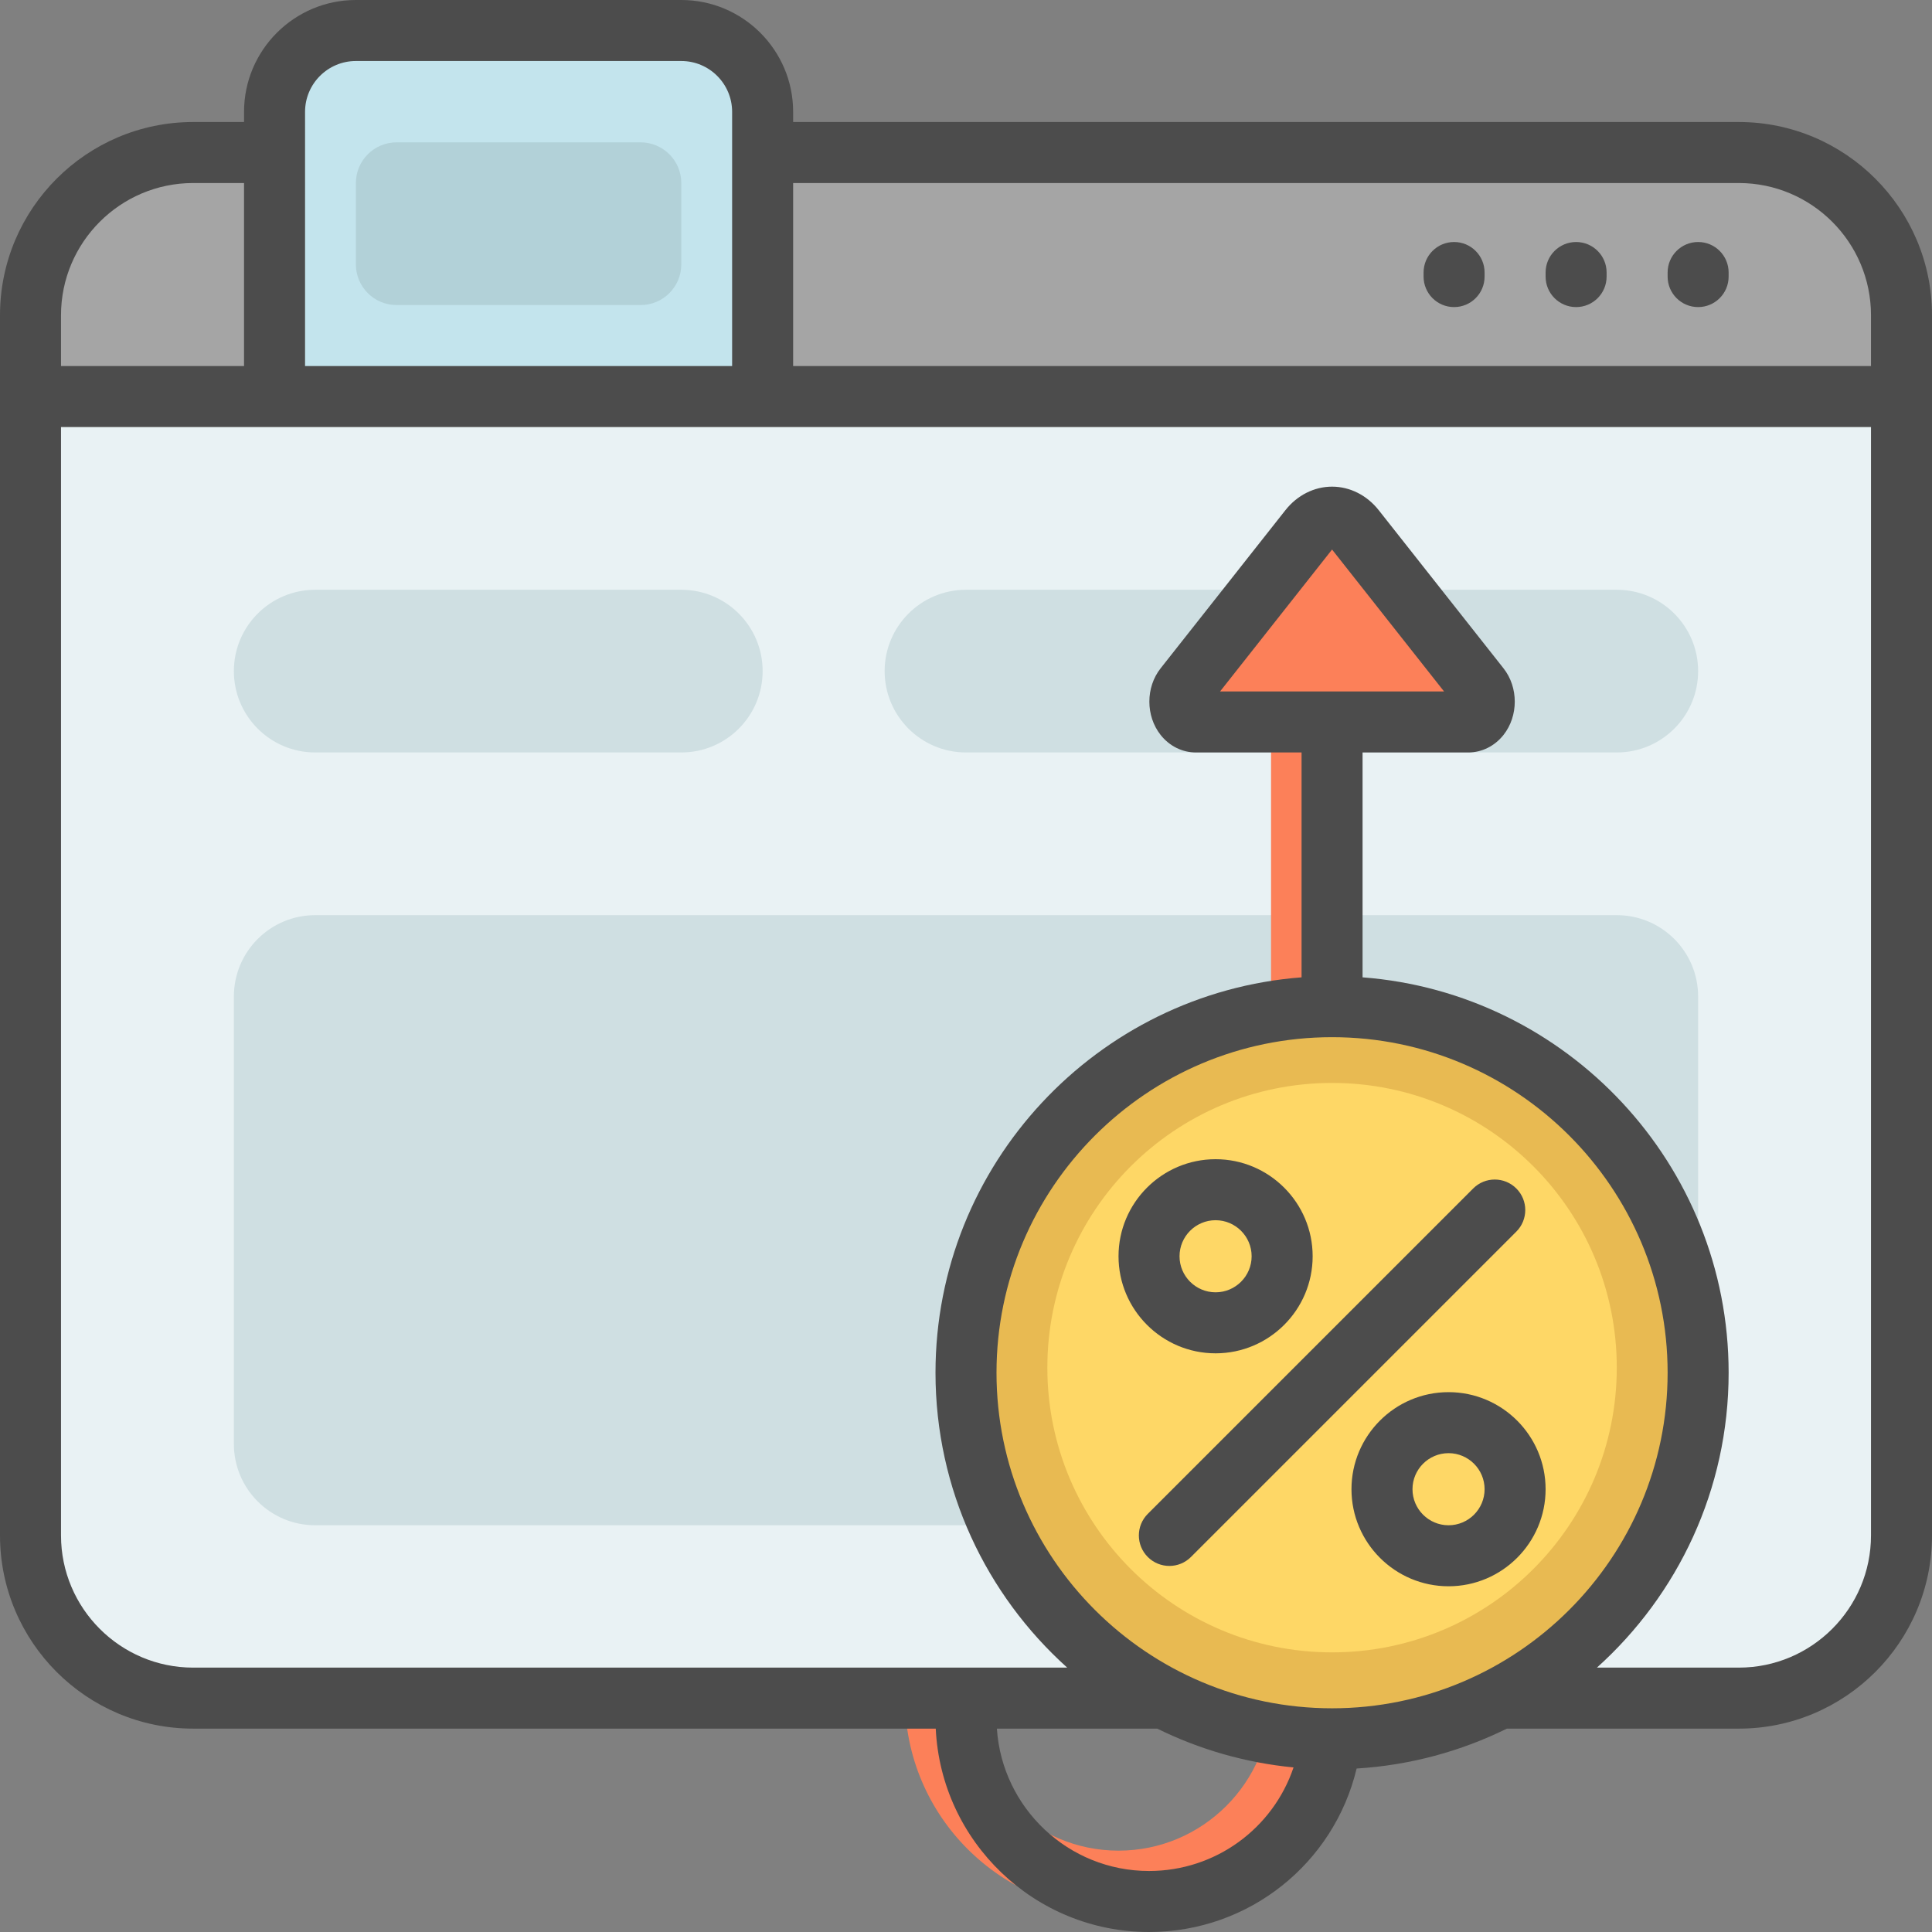 <?xml version="1.0" encoding="UTF-8"?> <!-- Generator: Adobe Illustrator 19.0.0, SVG Export Plug-In . SVG Version: 6.00 Build 0) --> <svg xmlns="http://www.w3.org/2000/svg" xmlns:xlink="http://www.w3.org/1999/xlink" id="Layer_1" x="0px" y="0px" viewBox="0 0 512 512" style="enable-background:new 0 0 512 512;" xml:space="preserve"><rect x="0" y="0" width="512" height="512" fill="#808080" stroke="none"/> <path style="fill:#A5A5A5;" d="M503.916,86.232v36.379H8.084V86.232c0-23.812,19.304-43.116,43.116-43.116h409.6 C484.612,43.116,503.916,62.42,503.916,86.232z"></path> <path style="fill:#E9F2F4;" d="M503.916,107.789V409.6c0,23.812-19.304,43.116-43.116,43.116H51.2 c-23.813,0-43.116-19.304-43.116-43.116V107.789h64.674V32.337c0-11.906,9.651-21.558,21.558-21.558h86.232 c11.906,0,21.558,9.651,21.558,21.558v75.453H503.916z"></path> <path style="fill:#CFDFE2;" d="M450.021,264.084v118.568c0,11.906-9.651,21.558-21.558,21.558H83.537 c-11.906,0-21.558-9.651-21.558-21.558V264.084c0-11.906,9.651-21.558,21.558-21.558h344.926 C440.37,242.526,450.021,252.178,450.021,264.084z M83.537,199.411h97.011c11.906,0,21.558-9.651,21.558-21.558 c0-11.906-9.651-21.558-21.558-21.558H83.537c-11.906,0-21.558,9.651-21.558,21.558C61.979,189.759,71.63,199.411,83.537,199.411z M256,199.411h172.463c11.906,0,21.558-9.651,21.558-21.558c0-11.906-9.651-21.558-21.558-21.558H256 c-11.906,0-21.558,9.651-21.558,21.558C234.442,189.759,244.094,199.411,256,199.411z"></path> <path style="fill:#C3E4ED;" d="M202.105,32.337v75.453H72.758V32.337c0-11.906,9.651-21.558,21.558-21.558h86.232 C192.454,10.779,202.105,20.43,202.105,32.337z"></path> <path style="fill:#B2D1D8;" d="M180.547,48.505v21.558c0,5.953-4.826,10.779-10.779,10.779h-64.674 c-5.953,0-10.779-4.826-10.779-10.779V48.505c0-5.953,4.826-10.779,10.779-10.779h64.674 C175.722,37.726,180.547,42.552,180.547,48.505z"></path> <path style="fill:#FC8059;" d="M392.107,188.401c-0.798,1.011-1.879,1.578-3.007,1.578H353.01v254.653v5.389 c0,31.204-25.385,56.589-56.589,56.589s-56.589-25.385-56.589-56.589v-3.593H256v3.593c0,22.289,18.132,40.421,40.421,40.421 c22.289,0,40.421-18.132,40.421-40.421v-5.389V189.979h-19.921c-1.127,0-2.21-0.568-3.007-1.578c-1.661-2.105-1.661-5.517,0-7.622 l33.082-41.92c3.322-4.209,8.707-4.209,12.029,0l33.081,41.92C393.768,182.883,393.768,186.296,392.107,188.401z"></path> <path style="fill:#E8BA52;" d="M450.021,362.442c0,53.578-43.433,97.011-97.011,97.011S256,416.02,256,362.442 s43.433-97.01,97.011-97.01S450.021,308.864,450.021,362.442z"></path> <path style="fill:#FED766;" d="M428.463,362.442c0,41.671-33.781,75.453-75.453,75.453s-75.453-33.781-75.453-75.453 s33.781-75.453,75.453-75.453S428.463,320.771,428.463,362.442z"></path> <path style="fill:#4C4C4C;" d="M377.263,73.297v-1.078c0-4.465,3.618-8.084,8.084-8.084s8.084,3.62,8.084,8.084v1.078 c0,4.465-3.618,8.084-8.084,8.084S377.263,77.761,377.263,73.297z M417.684,81.381c4.466,0,8.084-3.62,8.084-8.084v-1.078 c0-4.465-3.618-8.084-8.084-8.084c-4.466,0-8.084,3.62-8.084,8.084v1.078C409.6,77.761,413.218,81.381,417.684,81.381z M450.021,81.381c4.466,0,8.084-3.62,8.084-8.084v-1.078c0-4.465-3.618-8.084-8.084-8.084s-8.084,3.62-8.084,8.084v1.078 C441.937,77.761,445.555,81.381,450.021,81.381z M512,83.537v21.558v301.811c0,28.231-22.969,51.2-51.2,51.2h-61.464 c-12.144,5.989-25.601,9.698-39.815,10.571C353.516,493.809,330.999,512,304.505,512c-30.3,0-55.11-23.938-56.522-53.895H51.2 c-28.231,0-51.2-22.969-51.2-51.2V105.095V83.537c0-28.231,22.969-51.2,51.2-51.2h13.474v-2.695C64.674,13.297,77.972,0,94.316,0 h86.232c16.344,0,29.642,13.297,29.642,29.642v2.695H460.8C489.031,32.337,512,55.306,512,83.537z M210.189,48.505v48.505h285.642 V83.537c0-19.316-15.715-35.032-35.032-35.032H210.189z M80.842,97.011h113.179V29.642c0-7.43-6.044-13.474-13.474-13.474H94.316 c-7.43,0-13.474,6.044-13.474,13.474V97.011z M16.168,83.537v13.474h48.505V48.505H51.2C31.883,48.505,16.168,64.221,16.168,83.537z M342.801,468.387c-12.852-1.245-25.031-4.815-36.115-10.282h-42.501c1.393,21.035,18.94,37.726,40.321,37.726 C322.18,495.832,337.376,484.502,342.801,468.387z M382.689,183.242l-29.679-37.609l-29.679,37.609H382.689z M264.084,363.789 c0,49.035,39.893,88.926,88.926,88.926s88.926-39.892,88.926-88.926s-39.893-88.926-88.926-88.926S264.084,314.755,264.084,363.789z M495.832,113.179H16.168v293.726c0,19.316,15.715,35.032,35.032,35.032h231.62c-21.413-19.252-34.904-47.152-34.904-78.147 c0-55.229,42.824-100.645,97.011-104.786v-59.592h-28.004c-3.612,0-7.022-1.698-9.356-4.657c-3.966-5.025-3.966-12.608,0.002-17.637 l33.081-41.919c3.126-3.961,7.631-6.233,12.361-6.233c4.73,0,9.234,2.272,12.361,6.233l33.081,41.92 c3.968,5.027,3.968,12.61,0,17.639c-0.001,0-0.001,0.001-0.001,0.001c-2.335,2.957-5.744,4.652-9.353,4.652h-28.004v59.592 c54.187,4.141,97.011,49.557,97.011,104.786c0,30.995-13.491,58.895-34.904,78.147H460.8c19.317,0,35.032-15.716,35.032-35.032 V113.179z M296.421,332.923c0-14.184,11.539-25.723,25.722-25.723c14.184,0,25.723,11.539,25.723,25.723 c0,14.183-11.539,25.722-25.723,25.722C307.96,358.645,296.421,347.106,296.421,332.923z M312.589,332.923 c0,5.268,4.286,9.553,9.553,9.553s9.554-4.286,9.554-9.553c0-5.269-4.287-9.554-9.554-9.554S312.589,327.654,312.589,332.923z M409.6,394.656c0,14.184-11.539,25.723-25.722,25.723c-14.184,0-25.723-11.539-25.723-25.723c0-14.183,11.539-25.722,25.723-25.722 C398.061,368.934,409.6,380.473,409.6,394.656z M393.432,394.656c0-5.268-4.286-9.553-9.553-9.553s-9.554,4.286-9.554,9.553 c0,5.269,4.287,9.554,9.554,9.554S393.432,399.925,393.432,394.656z M304.178,412.621c1.579,1.578,3.649,2.368,5.717,2.368 s4.138-0.789,5.717-2.368l86.232-86.232c3.157-3.157,3.157-8.276,0-11.432c-3.158-3.157-8.276-3.157-11.433,0l-86.232,86.232 C301.021,404.345,301.021,409.465,304.178,412.621z"></path> <g> </g> <g> </g> <g> </g> <g> </g> <g> </g> <g> </g> <g> </g> <g> </g> <g> </g> <g> </g> <g> </g> <g> </g> <g> </g> <g> </g> <g> </g> </svg> 